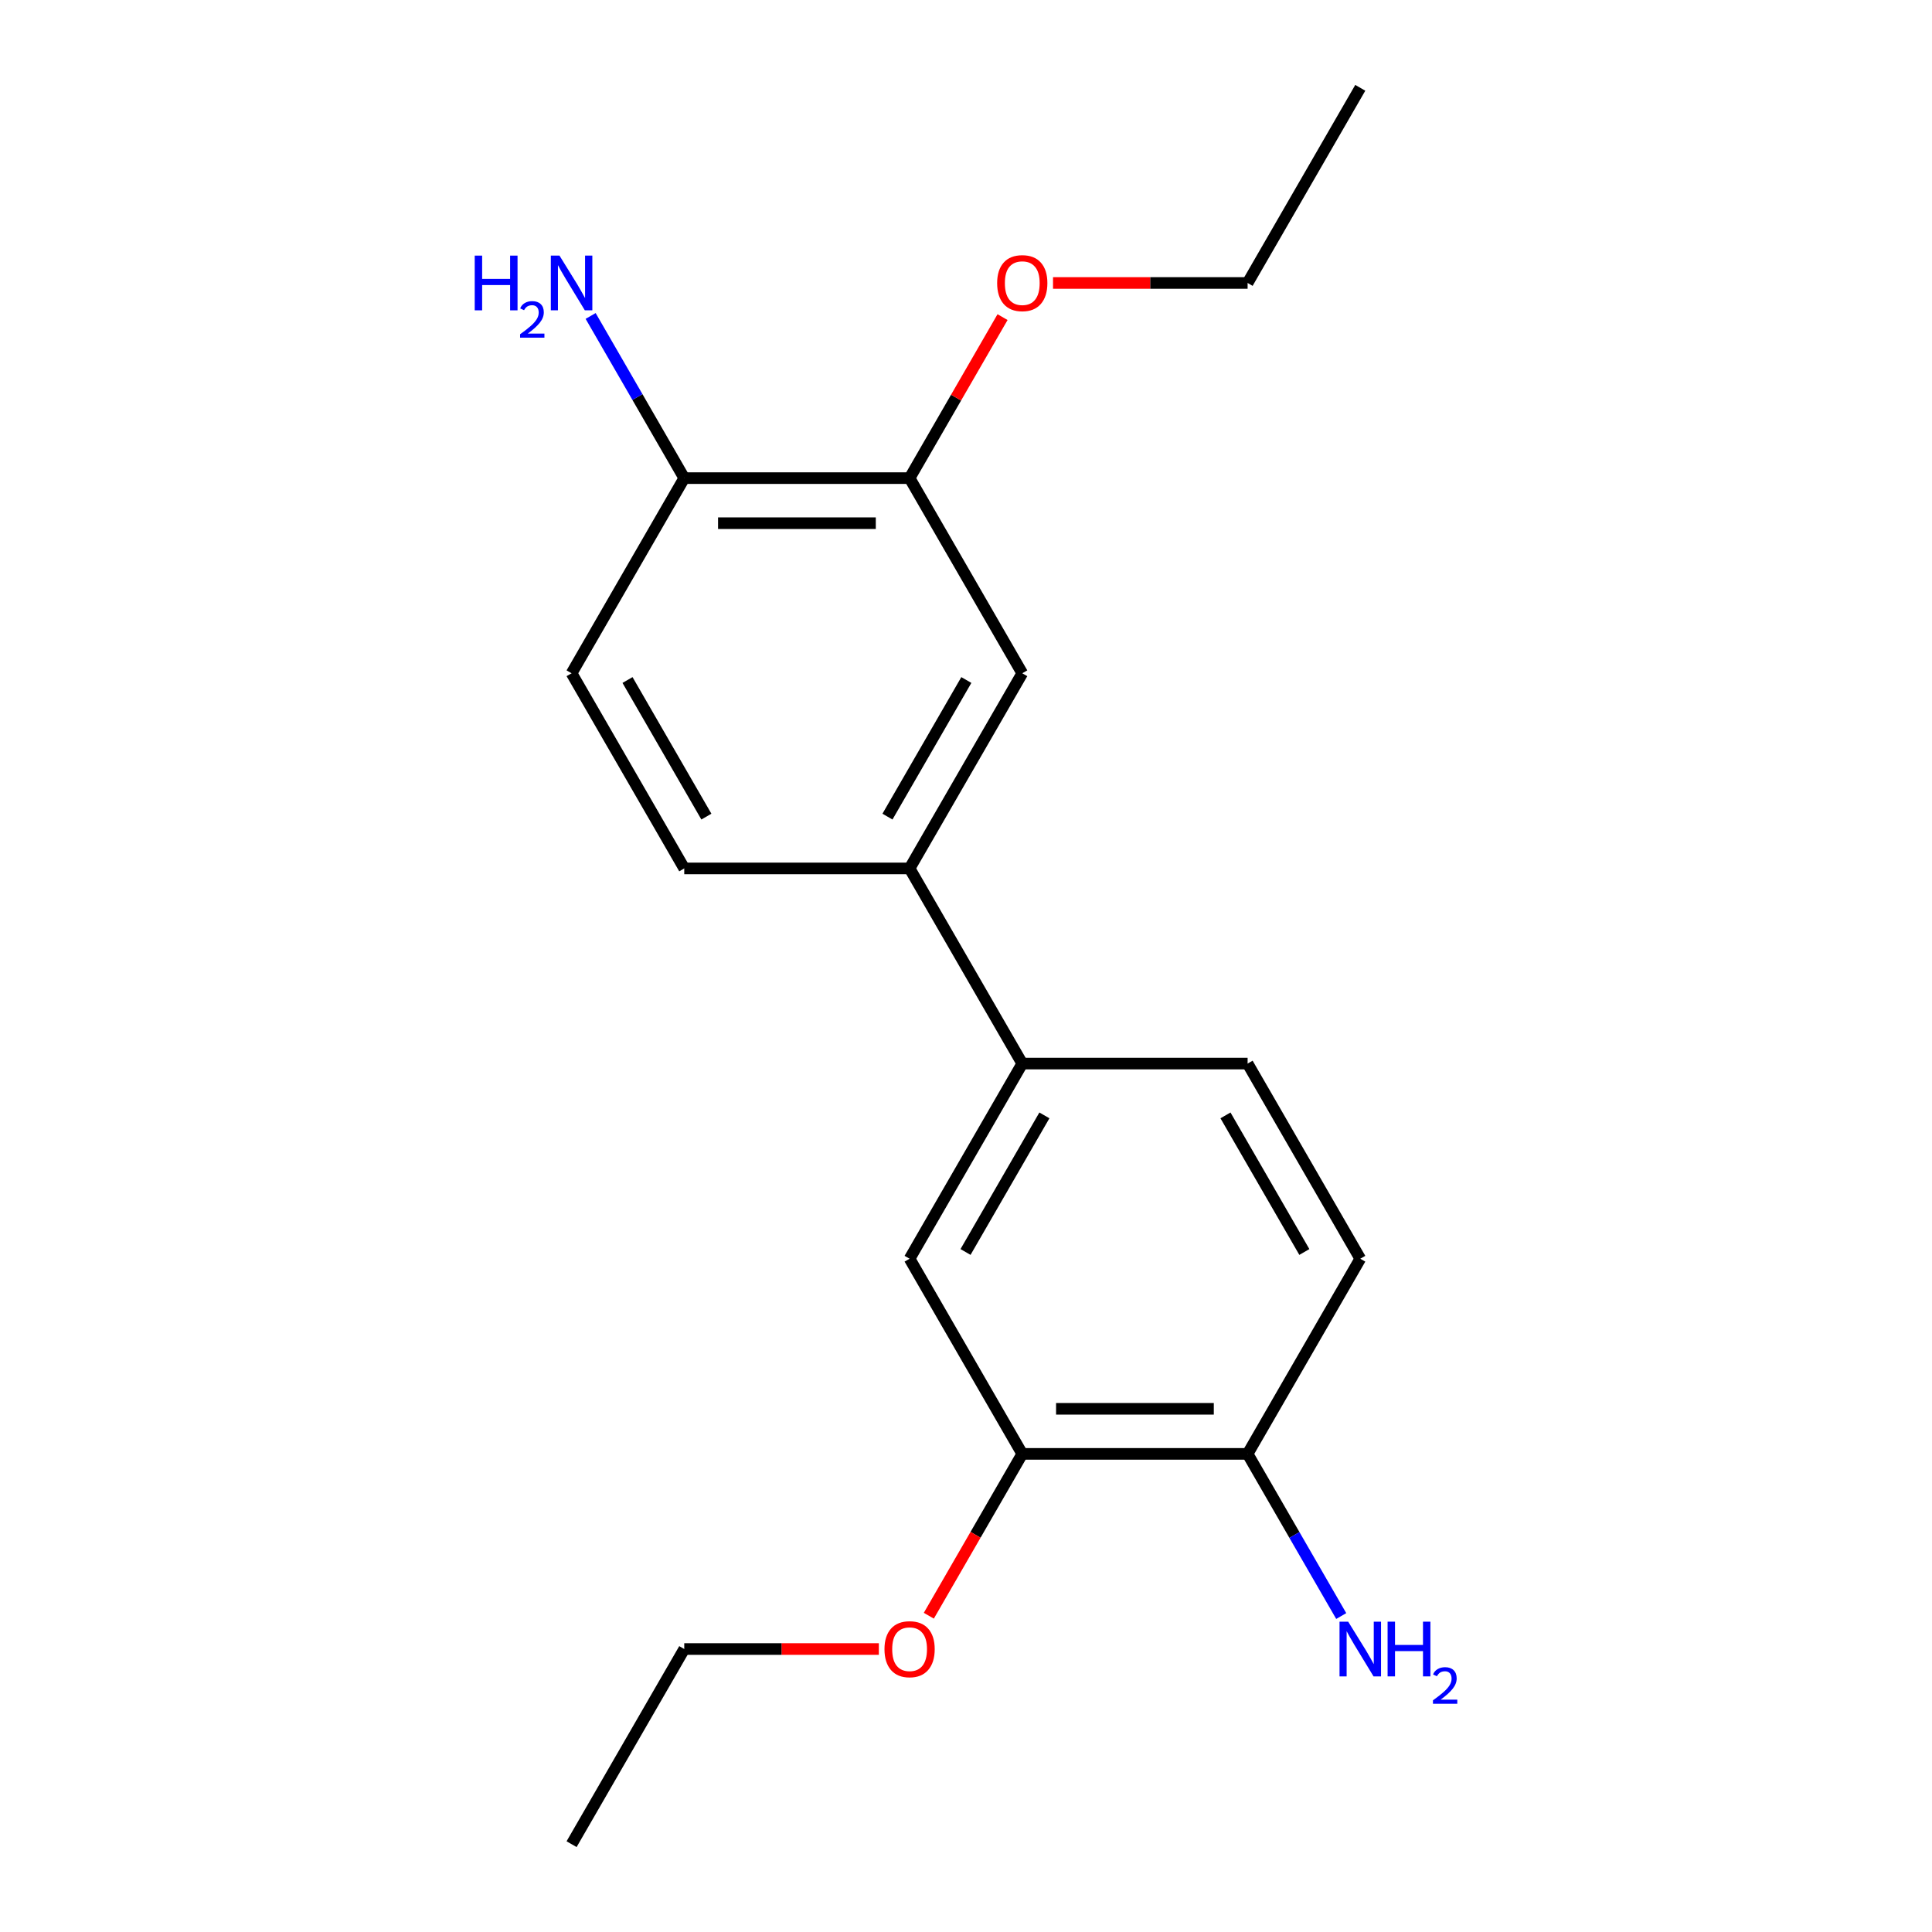 <?xml version='1.0' encoding='iso-8859-1'?>
<svg version='1.1' baseProfile='full'
              xmlns='http://www.w3.org/2000/svg'
                      xmlns:rdkit='http://www.rdkit.org/xml'
                      xmlns:xlink='http://www.w3.org/1999/xlink'
                  xml:space='preserve'
width='1000px' height='1000px' viewBox='0 0 1000 1000'>
<!-- END OF HEADER -->
<rect style='opacity:1.0;fill:#FFFFFF;stroke:none' width='1000' height='1000' x='0' y='0'> </rect>
<path class='bond-0' d='M 470.805,449.495 L 529.123,550.505' style='fill:none;fill-rule:evenodd;stroke:#000000;stroke-width:6px;stroke-linecap:butt;stroke-linejoin:miter;stroke-opacity:1' />
<path class='bond-1' d='M 470.805,449.495 L 529.123,348.485' style='fill:none;fill-rule:evenodd;stroke:#000000;stroke-width:6px;stroke-linecap:butt;stroke-linejoin:miter;stroke-opacity:1' />
<path class='bond-1' d='M 459.35,422.68 L 500.173,351.973' style='fill:none;fill-rule:evenodd;stroke:#000000;stroke-width:6px;stroke-linecap:butt;stroke-linejoin:miter;stroke-opacity:1' />
<path class='bond-8' d='M 470.805,449.495 L 354.168,449.495' style='fill:none;fill-rule:evenodd;stroke:#000000;stroke-width:6px;stroke-linecap:butt;stroke-linejoin:miter;stroke-opacity:1' />
<path class='bond-2' d='M 529.123,550.505 L 470.805,651.515' style='fill:none;fill-rule:evenodd;stroke:#000000;stroke-width:6px;stroke-linecap:butt;stroke-linejoin:miter;stroke-opacity:1' />
<path class='bond-2' d='M 540.577,577.32 L 499.754,648.027' style='fill:none;fill-rule:evenodd;stroke:#000000;stroke-width:6px;stroke-linecap:butt;stroke-linejoin:miter;stroke-opacity:1' />
<path class='bond-7' d='M 529.123,550.505 L 645.759,550.505' style='fill:none;fill-rule:evenodd;stroke:#000000;stroke-width:6px;stroke-linecap:butt;stroke-linejoin:miter;stroke-opacity:1' />
<path class='bond-4' d='M 529.123,348.485 L 470.805,247.475' style='fill:none;fill-rule:evenodd;stroke:#000000;stroke-width:6px;stroke-linecap:butt;stroke-linejoin:miter;stroke-opacity:1' />
<path class='bond-3' d='M 470.805,651.515 L 529.123,752.525' style='fill:none;fill-rule:evenodd;stroke:#000000;stroke-width:6px;stroke-linecap:butt;stroke-linejoin:miter;stroke-opacity:1' />
<path class='bond-14' d='M 529.123,752.525 L 504.939,794.412' style='fill:none;fill-rule:evenodd;stroke:#000000;stroke-width:6px;stroke-linecap:butt;stroke-linejoin:miter;stroke-opacity:1' />
<path class='bond-14' d='M 504.939,794.412 L 480.756,836.299' style='fill:none;fill-rule:evenodd;stroke:#FF0000;stroke-width:6px;stroke-linecap:butt;stroke-linejoin:miter;stroke-opacity:1' />
<path class='bond-20' d='M 529.123,752.525 L 645.759,752.525' style='fill:none;fill-rule:evenodd;stroke:#000000;stroke-width:6px;stroke-linecap:butt;stroke-linejoin:miter;stroke-opacity:1' />
<path class='bond-20' d='M 546.618,729.198 L 628.264,729.198' style='fill:none;fill-rule:evenodd;stroke:#000000;stroke-width:6px;stroke-linecap:butt;stroke-linejoin:miter;stroke-opacity:1' />
<path class='bond-13' d='M 470.805,247.475 L 494.861,205.808' style='fill:none;fill-rule:evenodd;stroke:#000000;stroke-width:6px;stroke-linecap:butt;stroke-linejoin:miter;stroke-opacity:1' />
<path class='bond-13' d='M 494.861,205.808 L 518.918,164.141' style='fill:none;fill-rule:evenodd;stroke:#FF0000;stroke-width:6px;stroke-linecap:butt;stroke-linejoin:miter;stroke-opacity:1' />
<path class='bond-19' d='M 470.805,247.475 L 354.168,247.475' style='fill:none;fill-rule:evenodd;stroke:#000000;stroke-width:6px;stroke-linecap:butt;stroke-linejoin:miter;stroke-opacity:1' />
<path class='bond-19' d='M 453.309,270.802 L 371.664,270.802' style='fill:none;fill-rule:evenodd;stroke:#000000;stroke-width:6px;stroke-linecap:butt;stroke-linejoin:miter;stroke-opacity:1' />
<path class='bond-5' d='M 354.168,247.475 L 295.85,348.485' style='fill:none;fill-rule:evenodd;stroke:#000000;stroke-width:6px;stroke-linecap:butt;stroke-linejoin:miter;stroke-opacity:1' />
<path class='bond-12' d='M 354.168,247.475 L 329.938,205.508' style='fill:none;fill-rule:evenodd;stroke:#000000;stroke-width:6px;stroke-linecap:butt;stroke-linejoin:miter;stroke-opacity:1' />
<path class='bond-12' d='M 329.938,205.508 L 305.709,163.541' style='fill:none;fill-rule:evenodd;stroke:#0000FF;stroke-width:6px;stroke-linecap:butt;stroke-linejoin:miter;stroke-opacity:1' />
<path class='bond-6' d='M 645.759,752.525 L 704.077,651.515' style='fill:none;fill-rule:evenodd;stroke:#000000;stroke-width:6px;stroke-linecap:butt;stroke-linejoin:miter;stroke-opacity:1' />
<path class='bond-11' d='M 645.759,752.525 L 669.989,794.492' style='fill:none;fill-rule:evenodd;stroke:#000000;stroke-width:6px;stroke-linecap:butt;stroke-linejoin:miter;stroke-opacity:1' />
<path class='bond-11' d='M 669.989,794.492 L 694.219,836.459' style='fill:none;fill-rule:evenodd;stroke:#0000FF;stroke-width:6px;stroke-linecap:butt;stroke-linejoin:miter;stroke-opacity:1' />
<path class='bond-9' d='M 645.759,550.505 L 704.077,651.515' style='fill:none;fill-rule:evenodd;stroke:#000000;stroke-width:6px;stroke-linecap:butt;stroke-linejoin:miter;stroke-opacity:1' />
<path class='bond-9' d='M 634.305,577.32 L 675.128,648.027' style='fill:none;fill-rule:evenodd;stroke:#000000;stroke-width:6px;stroke-linecap:butt;stroke-linejoin:miter;stroke-opacity:1' />
<path class='bond-10' d='M 354.168,449.495 L 295.85,348.485' style='fill:none;fill-rule:evenodd;stroke:#000000;stroke-width:6px;stroke-linecap:butt;stroke-linejoin:miter;stroke-opacity:1' />
<path class='bond-10' d='M 365.622,422.68 L 324.8,351.973' style='fill:none;fill-rule:evenodd;stroke:#000000;stroke-width:6px;stroke-linecap:butt;stroke-linejoin:miter;stroke-opacity:1' />
<path class='bond-15' d='M 545.039,146.465 L 595.399,146.465' style='fill:none;fill-rule:evenodd;stroke:#FF0000;stroke-width:6px;stroke-linecap:butt;stroke-linejoin:miter;stroke-opacity:1' />
<path class='bond-15' d='M 595.399,146.465 L 645.759,146.465' style='fill:none;fill-rule:evenodd;stroke:#000000;stroke-width:6px;stroke-linecap:butt;stroke-linejoin:miter;stroke-opacity:1' />
<path class='bond-16' d='M 454.889,853.535 L 404.528,853.535' style='fill:none;fill-rule:evenodd;stroke:#FF0000;stroke-width:6px;stroke-linecap:butt;stroke-linejoin:miter;stroke-opacity:1' />
<path class='bond-16' d='M 404.528,853.535 L 354.168,853.535' style='fill:none;fill-rule:evenodd;stroke:#000000;stroke-width:6px;stroke-linecap:butt;stroke-linejoin:miter;stroke-opacity:1' />
<path class='bond-17' d='M 645.759,146.465 L 704.077,45.455' style='fill:none;fill-rule:evenodd;stroke:#000000;stroke-width:6px;stroke-linecap:butt;stroke-linejoin:miter;stroke-opacity:1' />
<path class='bond-18' d='M 354.168,853.535 L 295.85,954.545' style='fill:none;fill-rule:evenodd;stroke:#000000;stroke-width:6px;stroke-linecap:butt;stroke-linejoin:miter;stroke-opacity:1' />
<path  class='atom-12' d='M 697.817 839.375
L 707.097 854.375
Q 708.017 855.855, 709.497 858.535
Q 710.977 861.215, 711.057 861.375
L 711.057 839.375
L 714.817 839.375
L 714.817 867.695
L 710.937 867.695
L 700.977 851.295
Q 699.817 849.375, 698.577 847.175
Q 697.377 844.975, 697.017 844.295
L 697.017 867.695
L 693.337 867.695
L 693.337 839.375
L 697.817 839.375
' fill='#0000FF'/>
<path  class='atom-12' d='M 718.217 839.375
L 722.057 839.375
L 722.057 851.415
L 736.537 851.415
L 736.537 839.375
L 740.377 839.375
L 740.377 867.695
L 736.537 867.695
L 736.537 854.615
L 722.057 854.615
L 722.057 867.695
L 718.217 867.695
L 718.217 839.375
' fill='#0000FF'/>
<path  class='atom-12' d='M 741.75 866.702
Q 742.437 864.933, 744.073 863.956
Q 745.71 862.953, 747.981 862.953
Q 750.805 862.953, 752.389 864.484
Q 753.973 866.015, 753.973 868.735
Q 753.973 871.507, 751.914 874.094
Q 749.881 876.681, 745.657 879.743
L 754.29 879.743
L 754.29 881.855
L 741.697 881.855
L 741.697 880.087
Q 745.182 877.605, 747.241 875.757
Q 749.327 873.909, 750.33 872.246
Q 751.333 870.583, 751.333 868.867
Q 751.333 867.071, 750.436 866.068
Q 749.538 865.065, 747.981 865.065
Q 746.476 865.065, 745.473 865.672
Q 744.469 866.279, 743.757 867.626
L 741.75 866.702
' fill='#0000FF'/>
<path  class='atom-13' d='M 245.717 132.305
L 249.557 132.305
L 249.557 144.345
L 264.037 144.345
L 264.037 132.305
L 267.877 132.305
L 267.877 160.625
L 264.037 160.625
L 264.037 147.545
L 249.557 147.545
L 249.557 160.625
L 245.717 160.625
L 245.717 132.305
' fill='#0000FF'/>
<path  class='atom-13' d='M 269.25 159.631
Q 269.936 157.862, 271.573 156.885
Q 273.21 155.882, 275.48 155.882
Q 278.305 155.882, 279.889 157.413
Q 281.473 158.945, 281.473 161.664
Q 281.473 164.436, 279.414 167.023
Q 277.381 169.61, 273.157 172.673
L 281.79 172.673
L 281.79 174.785
L 269.197 174.785
L 269.197 173.016
Q 272.682 170.534, 274.741 168.686
Q 276.827 166.838, 277.83 165.175
Q 278.833 163.512, 278.833 161.796
Q 278.833 160.001, 277.936 158.997
Q 277.038 157.994, 275.48 157.994
Q 273.976 157.994, 272.972 158.601
Q 271.969 159.209, 271.256 160.555
L 269.25 159.631
' fill='#0000FF'/>
<path  class='atom-13' d='M 289.59 132.305
L 298.87 147.305
Q 299.79 148.785, 301.27 151.465
Q 302.75 154.145, 302.83 154.305
L 302.83 132.305
L 306.59 132.305
L 306.59 160.625
L 302.71 160.625
L 292.75 144.225
Q 291.59 142.305, 290.35 140.105
Q 289.15 137.905, 288.79 137.225
L 288.79 160.625
L 285.11 160.625
L 285.11 132.305
L 289.59 132.305
' fill='#0000FF'/>
<path  class='atom-14' d='M 516.123 146.545
Q 516.123 139.745, 519.483 135.945
Q 522.843 132.145, 529.123 132.145
Q 535.403 132.145, 538.763 135.945
Q 542.123 139.745, 542.123 146.545
Q 542.123 153.425, 538.723 157.345
Q 535.323 161.225, 529.123 161.225
Q 522.883 161.225, 519.483 157.345
Q 516.123 153.465, 516.123 146.545
M 529.123 158.025
Q 533.443 158.025, 535.763 155.145
Q 538.123 152.225, 538.123 146.545
Q 538.123 140.985, 535.763 138.185
Q 533.443 135.345, 529.123 135.345
Q 524.803 135.345, 522.443 138.145
Q 520.123 140.945, 520.123 146.545
Q 520.123 152.265, 522.443 155.145
Q 524.803 158.025, 529.123 158.025
' fill='#FF0000'/>
<path  class='atom-15' d='M 457.805 853.615
Q 457.805 846.815, 461.165 843.015
Q 464.525 839.215, 470.805 839.215
Q 477.085 839.215, 480.445 843.015
Q 483.805 846.815, 483.805 853.615
Q 483.805 860.495, 480.405 864.415
Q 477.005 868.295, 470.805 868.295
Q 464.565 868.295, 461.165 864.415
Q 457.805 860.535, 457.805 853.615
M 470.805 865.095
Q 475.125 865.095, 477.445 862.215
Q 479.805 859.295, 479.805 853.615
Q 479.805 848.055, 477.445 845.255
Q 475.125 842.415, 470.805 842.415
Q 466.485 842.415, 464.125 845.215
Q 461.805 848.015, 461.805 853.615
Q 461.805 859.335, 464.125 862.215
Q 466.485 865.095, 470.805 865.095
' fill='#FF0000'/>
</svg>
